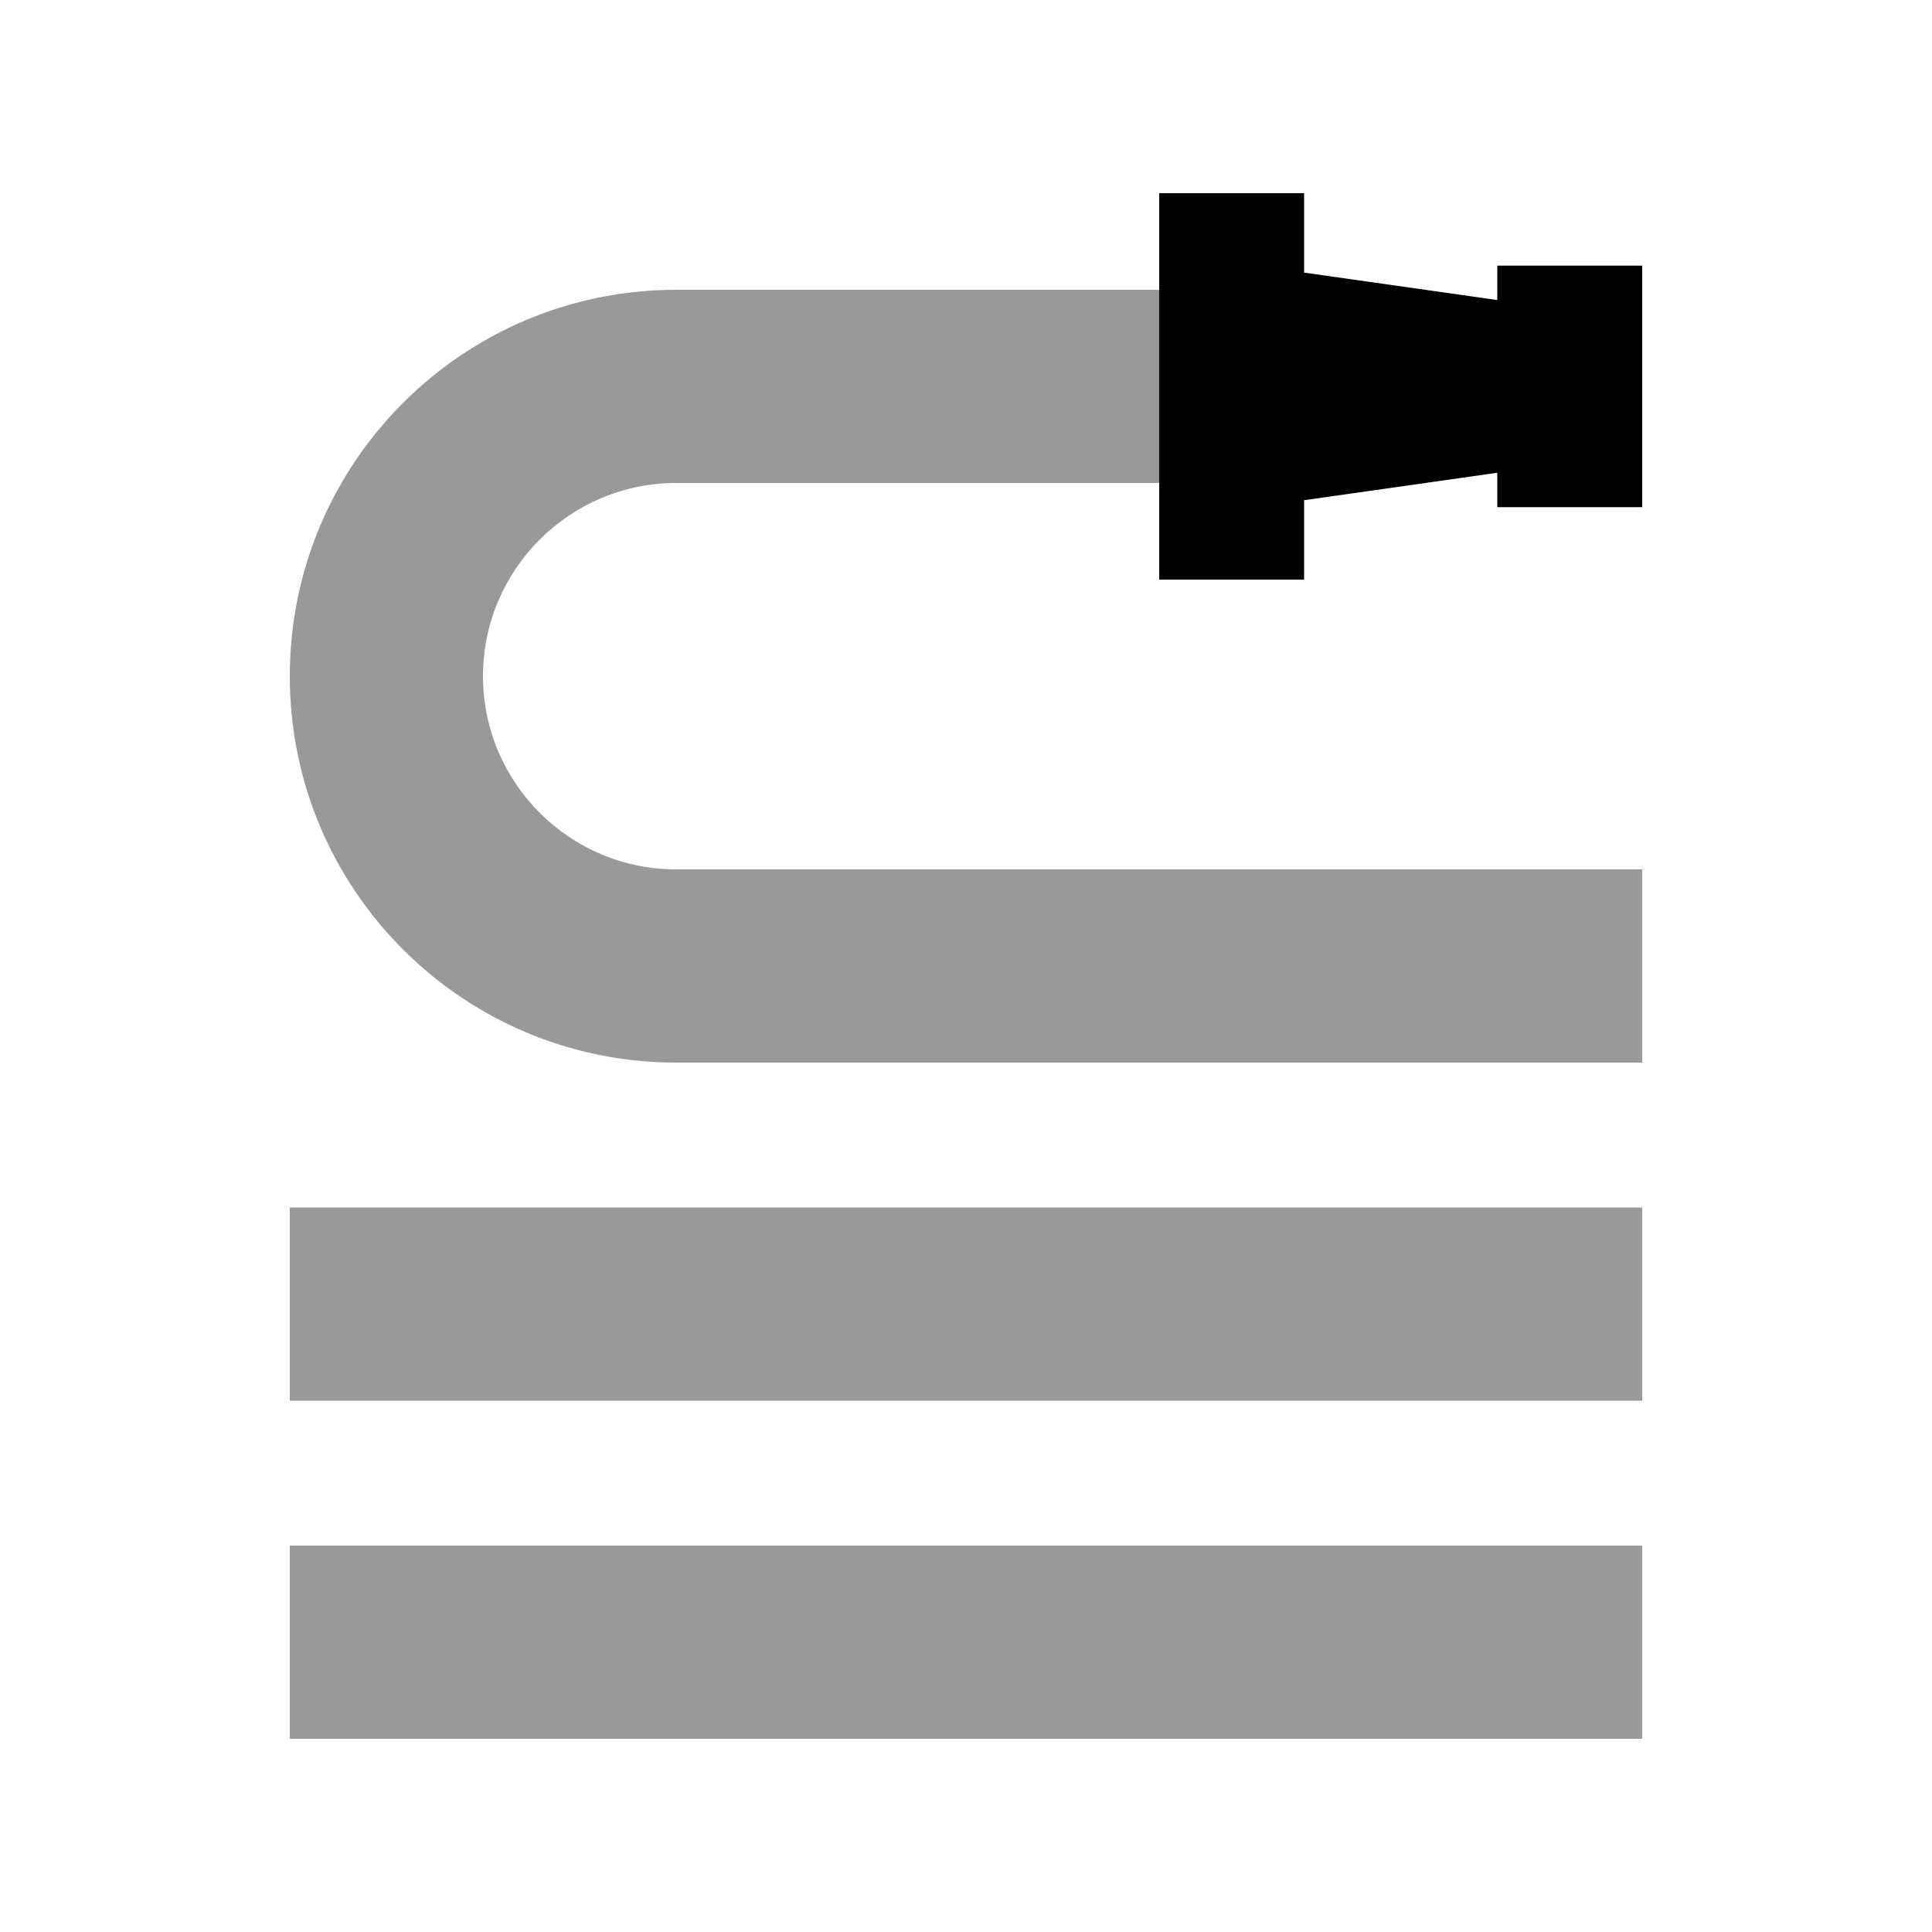 <svg xmlns="http://www.w3.org/2000/svg" viewBox="0 0 640 640"><!--! Font Awesome Pro 7.1.0 by @fontawesome - https://fontawesome.com License - https://fontawesome.com/license (Commercial License) Copyright 2025 Fonticons, Inc. --><path opacity=".4" fill="currentColor" d="M96 224C96 294.7 153.3 352 224 352L544 352L544 288L224 288C188.7 288 160 259.3 160 224C160 188.7 188.7 160 224 160L384 160L384 96L224 96C153.3 96 96 153.3 96 224zM96 400L96 464L544 464L544 400L96 400zM96 512L96 576L544 576L544 512L96 512z"/><path fill="currentColor" d="M384 192L384 64L432 64L432 90.3L496 99.4L496 88L544 88L544 168L496 168L496 156.6L432 165.7L432 192L384 192z"/></svg>